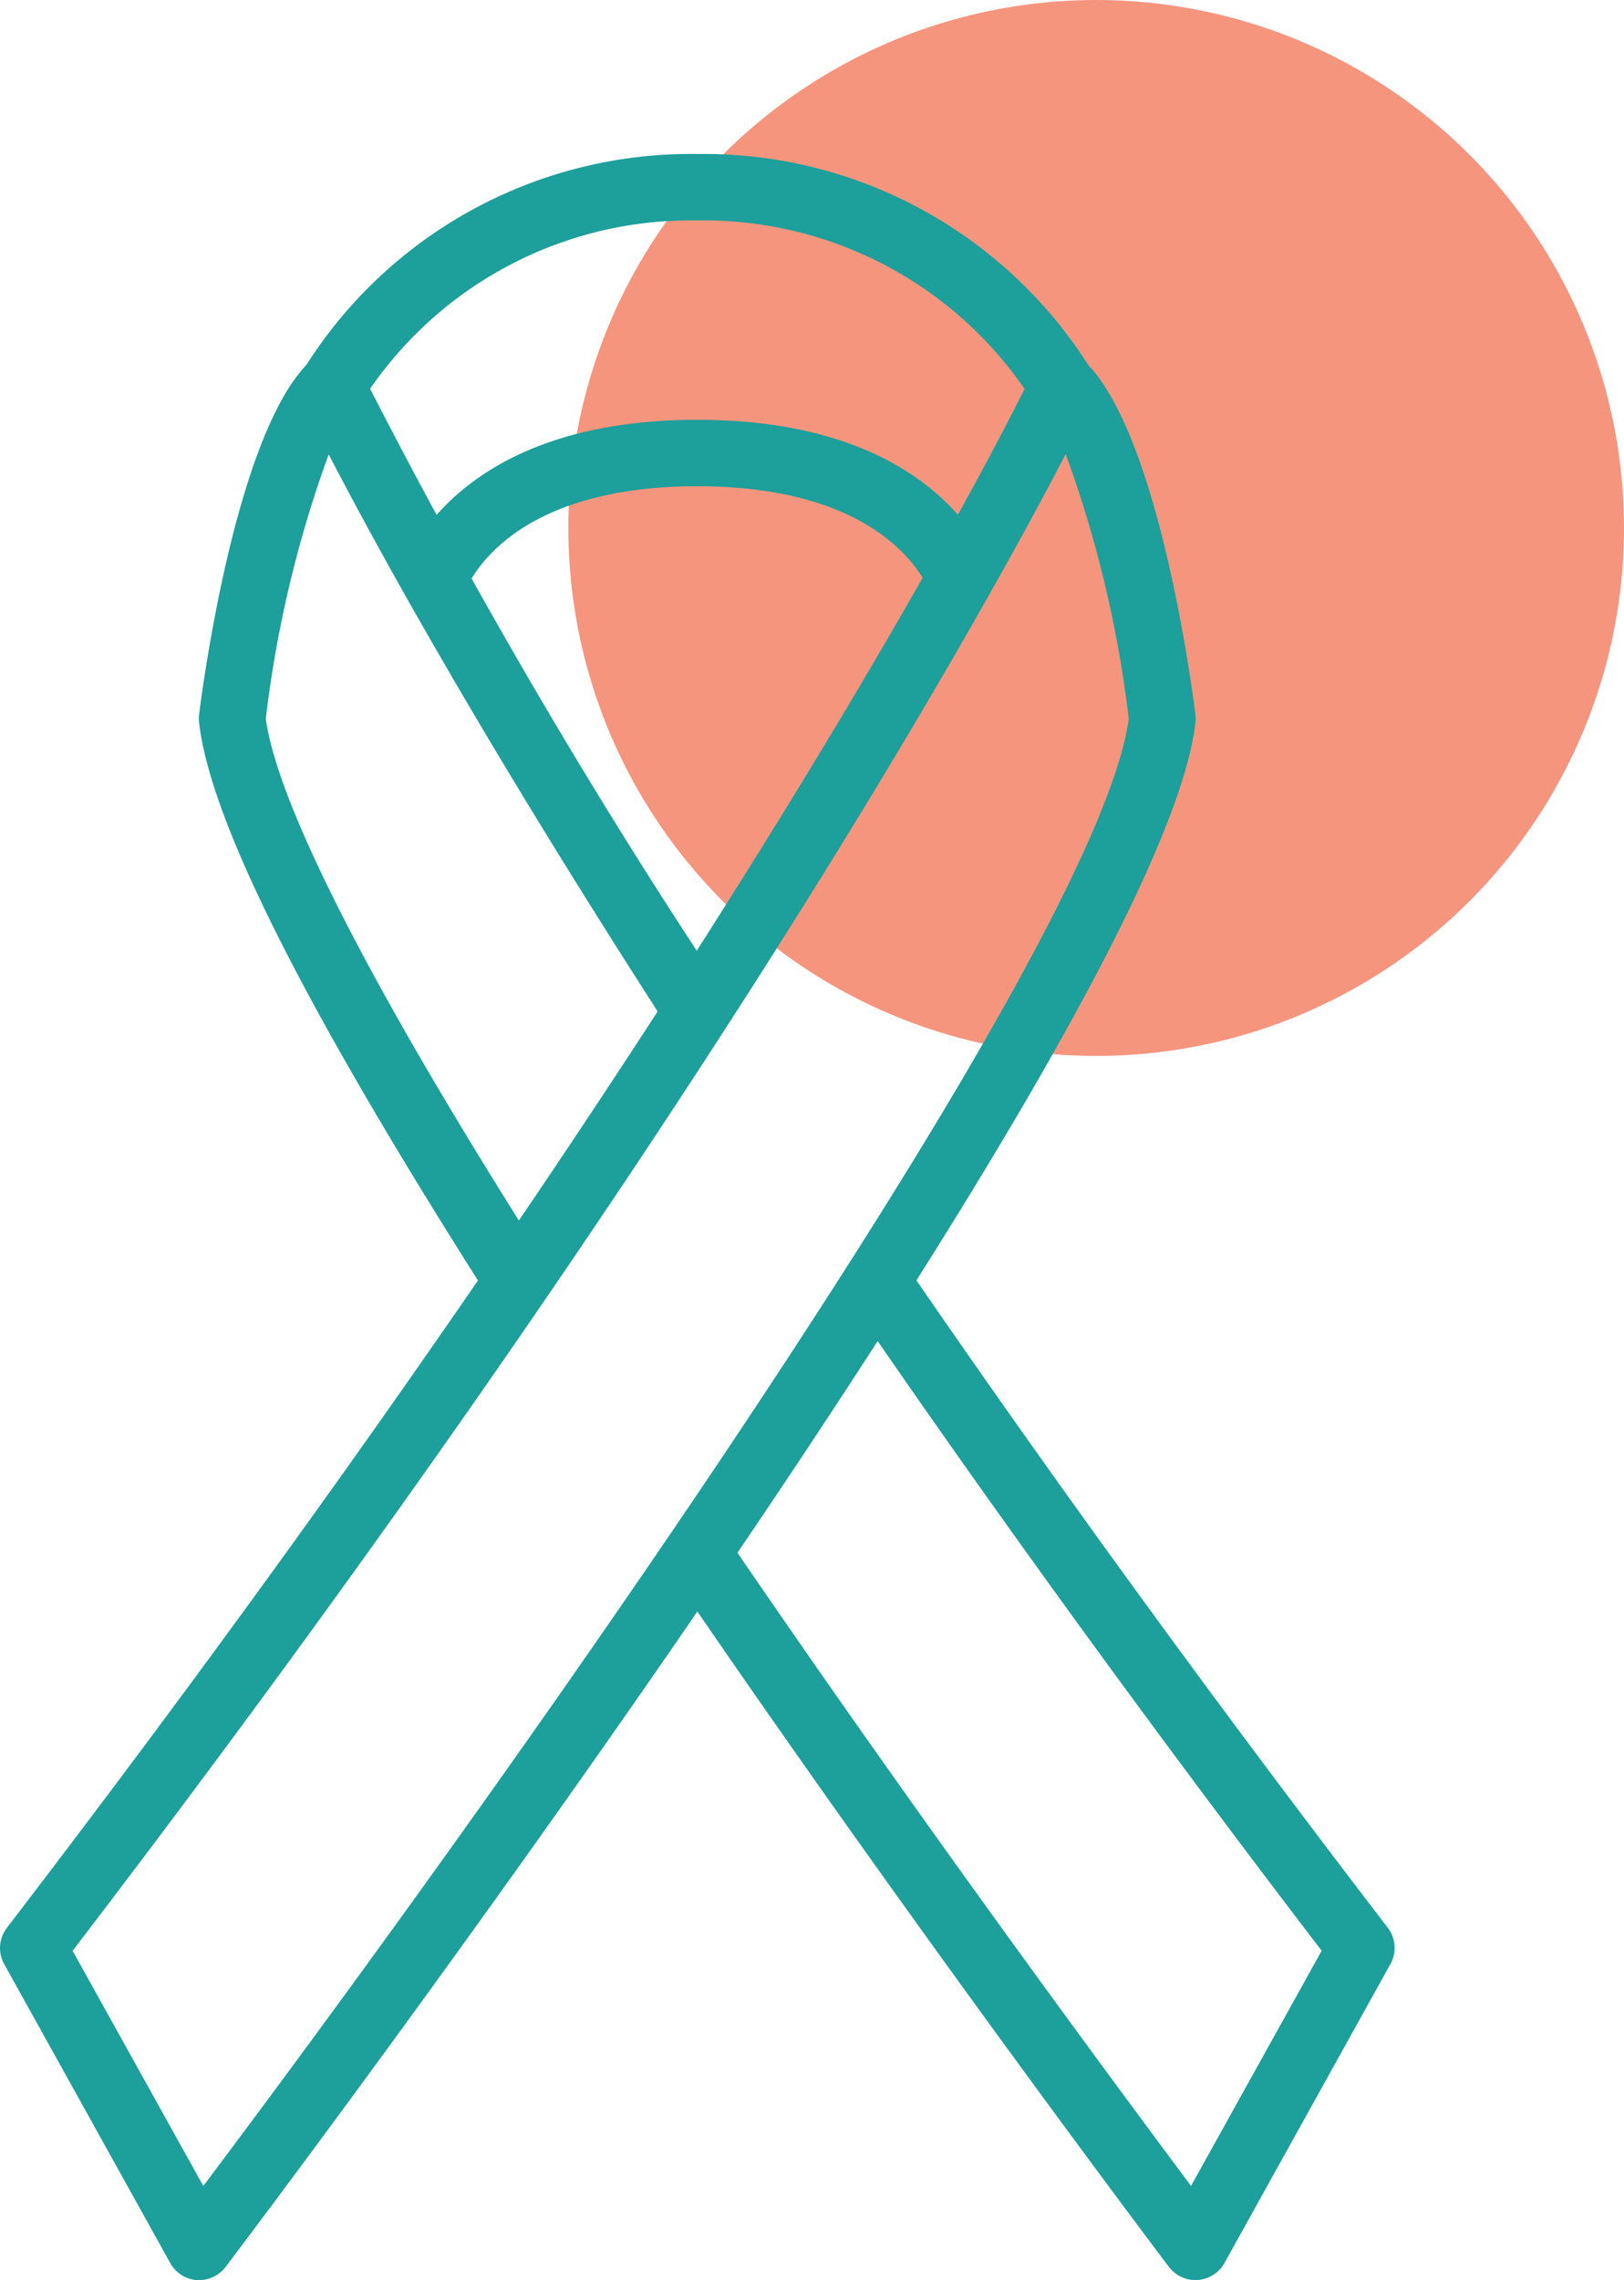 <svg xmlns="http://www.w3.org/2000/svg" viewBox="22.5 12.5 51.12 71.75">
  <g id="Group_37153" data-name="Group 37153" transform="translate(4373.5 3449.5)">
    <g id="Group_37143" data-name="Group 37143" transform="translate(-4.208 2)">
      <circle id="Ellipse_2527" data-name="Ellipse 2527" cx="16.615" cy="16.615" r="16.615" transform="translate(-4328.902 -3439)" fill="#f16848" opacity="0.7"/>
      <g id="_19-RIP" data-name="19-RIP" transform="translate(-4357.797 -3434.153)">
        <path id="Path_73511" data-name="Path 73511" d="M21.955,7.824,20.124,6.815A14.342,14.342,0,0,1,32.54,0,14.342,14.342,0,0,1,44.955,6.815L43.124,7.821A12.258,12.258,0,0,0,32.54,2.091,12.255,12.255,0,0,0,21.955,7.824Z" transform="translate(0.414 0)" fill="#1d9f9b"/>
        <path id="Path_73512" data-name="Path 73512" d="M26.2,35.84c-5.844-9.159-8.853-15.12-9.2-18.225a1.063,1.063,0,0,1,0-.245c.111-.893,1.155-8.782,3.434-11.064A1.045,1.045,0,0,1,22.12,6.6,194.172,194.172,0,0,0,33.685,26.344l-1.754,1.135c-6.035-9.325-9.409-15.512-10.851-18.3A36.846,36.846,0,0,0,19.1,17.5c.266,1.952,2.046,6.522,8.867,17.213Z" transform="translate(0.272 0.273)" fill="#1d9f9b"/>
        <path id="Path_73513" data-name="Path 73513" d="M47.722,65.389a1.045,1.045,0,0,1-.836-.418c-.08-.1-8.08-10.692-15.786-22L32.829,41.8c6.1,8.964,12.4,17.472,14.754,20.625l4.112-7.4c-5.332-6.976-10.314-13.839-14.817-20.407L38.6,33.434c4.6,6.706,9.7,13.725,15.175,20.865a1.045,1.045,0,0,1,.085,1.143L48.636,64.85a1.045,1.045,0,0,1-.836.535A.674.674,0,0,1,47.722,65.389Z" transform="translate(0.913 1.519)" fill="#1d9f9b"/>
        <path id="Path_73514" data-name="Path 73514" d="M25.045,13.528l-2.006-.588C23.1,12.738,24.54,8,32.407,8s9.311,4.738,9.368,4.941l-2.009.573c-.041-.126-1.155-3.423-7.359-3.423S25.089,13.387,25.045,13.528Z" transform="translate(0.547 0.364)" fill="#1d9f9b"/>
        <path id="Path_73515" data-name="Path 73515" d="M17.272,66.635H17.2a1.045,1.045,0,0,1-.836-.535l-5.227-9.409a1.045,1.045,0,0,1,.085-1.143C34.9,24.658,43.425,6.777,43.513,6.6A1.045,1.045,0,0,1,45.2,6.306c2.279,2.279,3.323,10.171,3.434,11.064a1.063,1.063,0,0,1,0,.245c-1.068,9.585-29.324,47.017-30.523,48.6A1.045,1.045,0,0,1,17.272,66.635ZM13.291,56.273l4.114,7.4C27.628,50.067,45.574,24.659,46.536,17.5A36.753,36.753,0,0,0,44.55,9.171c-2.66,5.121-11.843,21.71-31.258,47.1Z" transform="translate(0 0.273)" fill="#1d9f9b"/>
      </g>
    </g>
    <rect id="Rectangle_26699" data-name="Rectangle 26699" width="96" height="96" transform="translate(-4373.5 -3449.5)" fill="none"/>
  </g>
</svg>